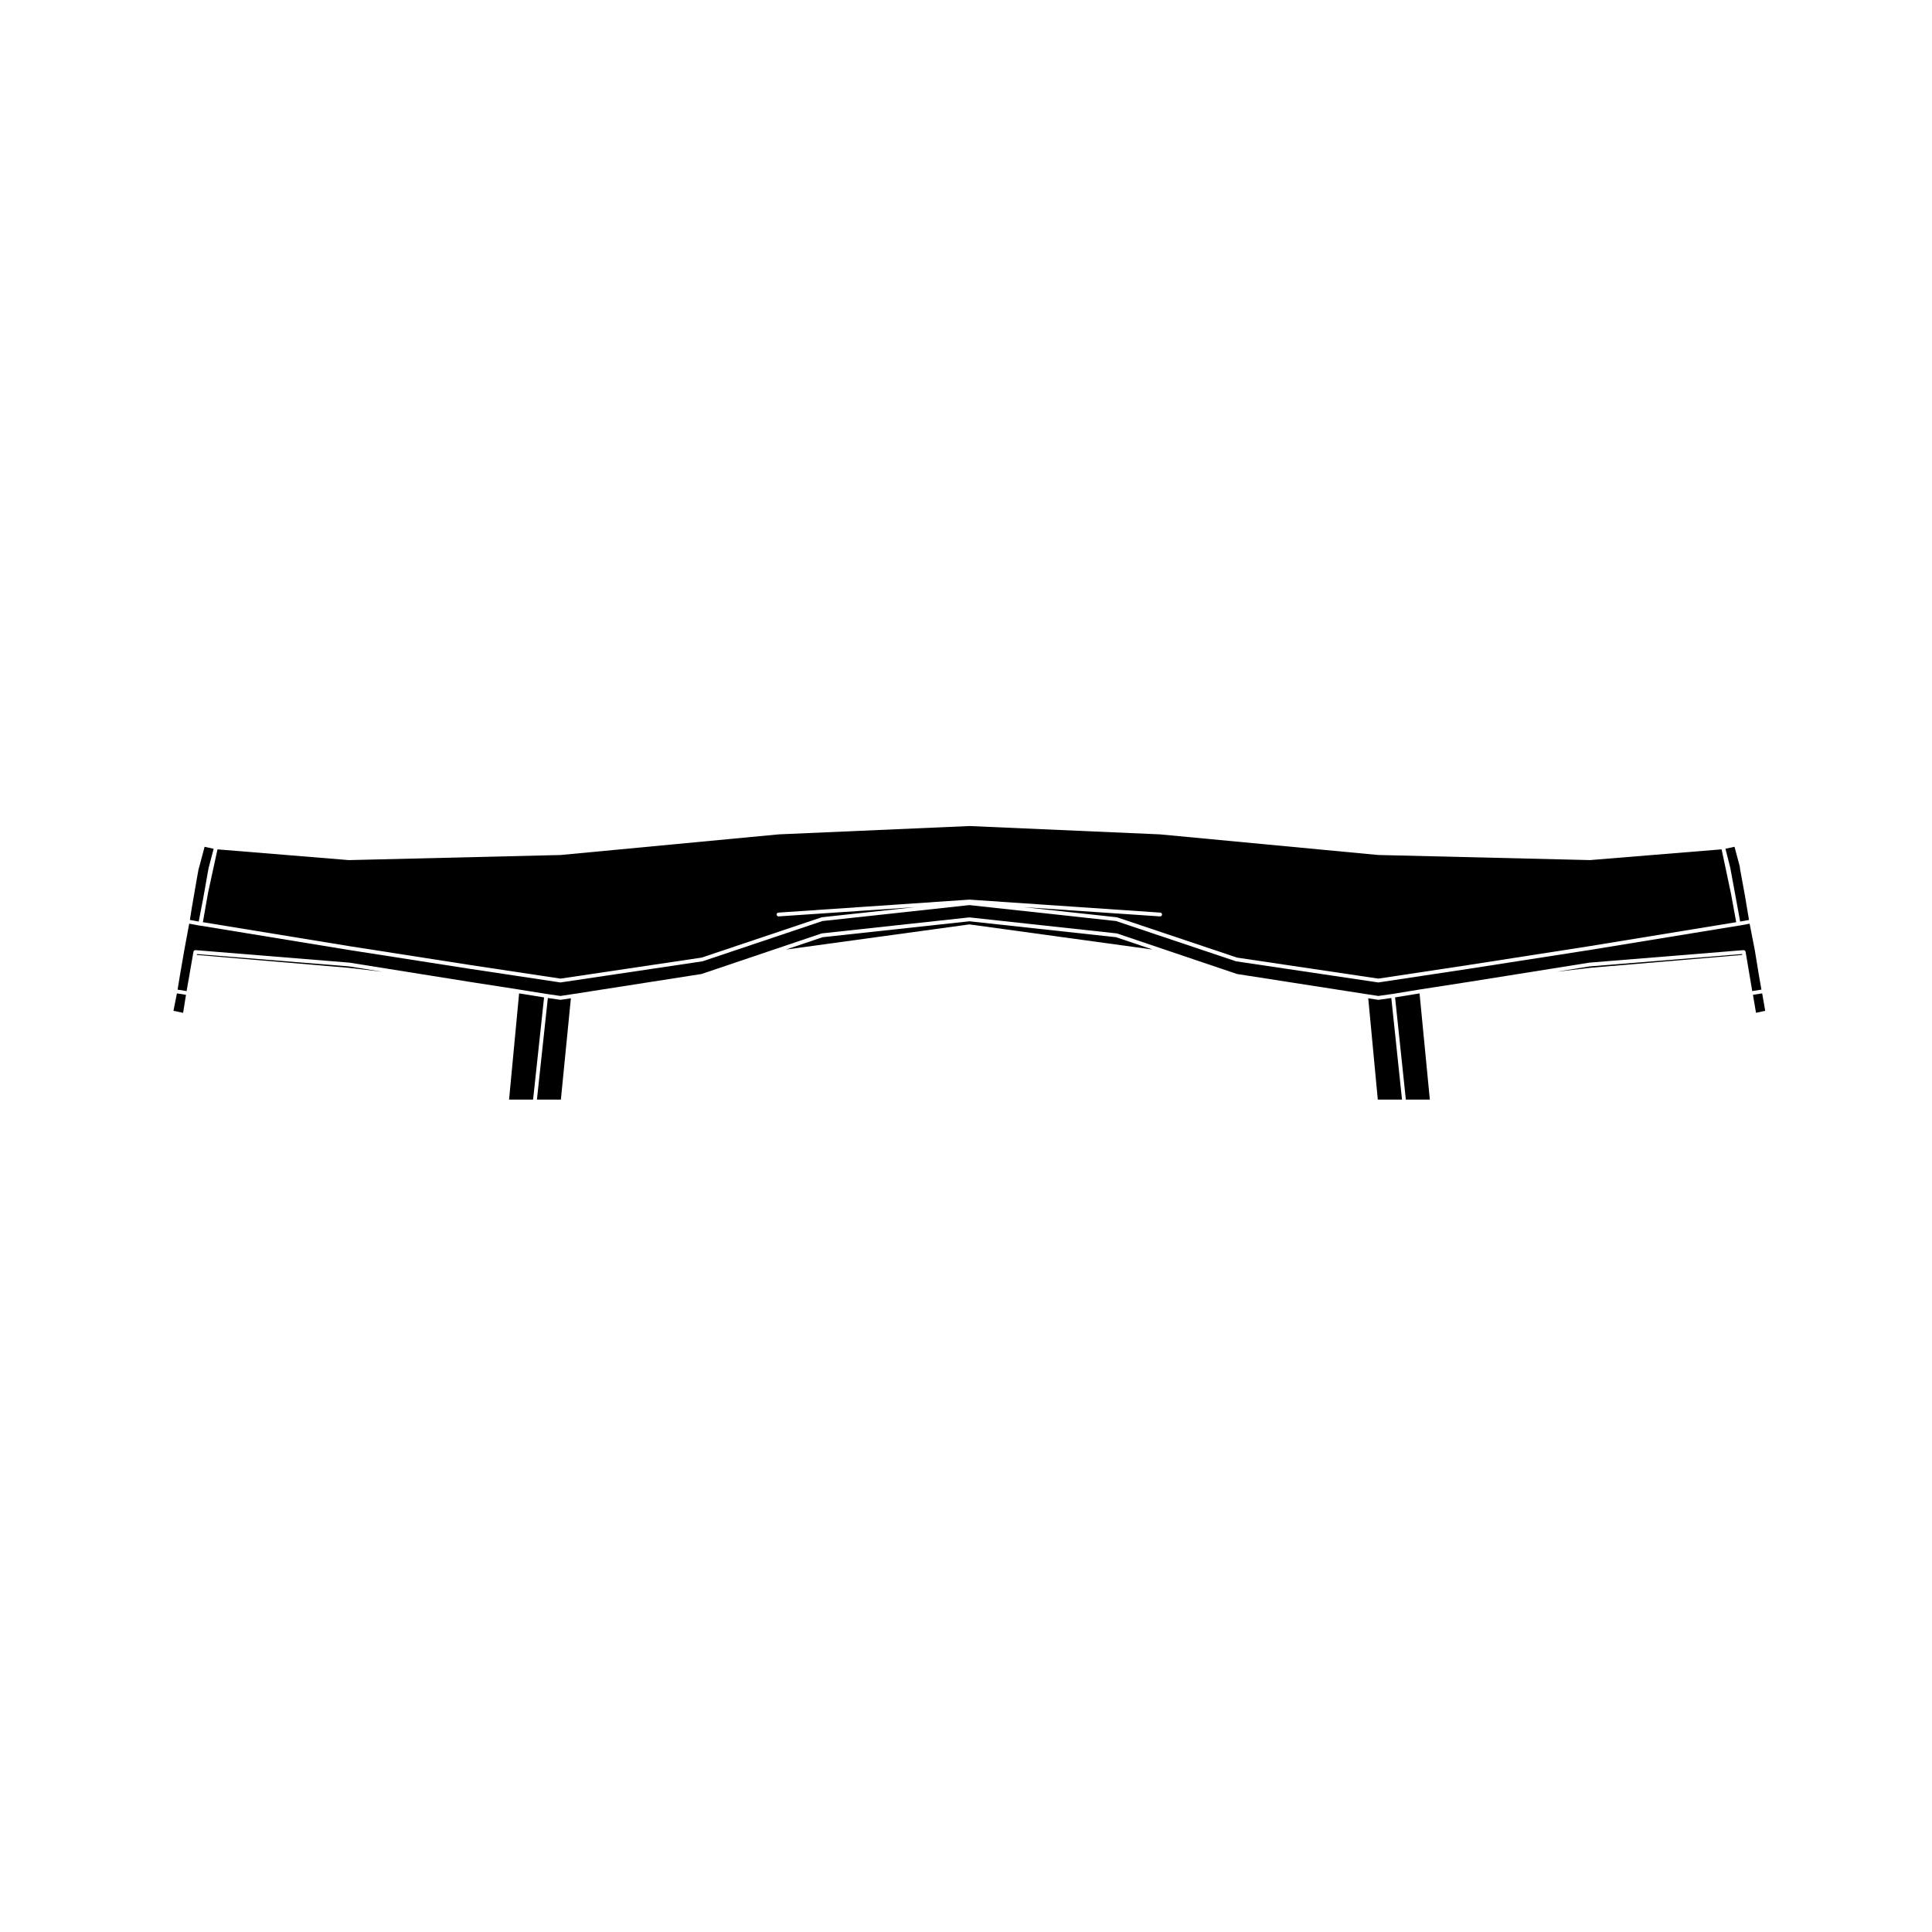 <?xml version="1.0" encoding="UTF-8"?>
<!-- Uploaded to: ICON Repo, www.iconrepo.com, Generator: ICON Repo Mixer Tools -->
<svg fill="#000000" width="800px" height="800px" version="1.1" viewBox="144 144 512 512" xmlns="http://www.w3.org/2000/svg">
 <g>
  <path d="m199.16 380.48-0.246 1.414v0.004l-0.098 0.488-1.047 6.004 38.918 6.367 32.234 5.027 23.617 3.559 37.402-5.57 31.762-10.664c0.02-0.004 0.035 0.004 0.055 0.004 0.02-0.004 0.031-0.023 0.051-0.031l24.73-2.684-36.188 2.457h-0.035c-0.262 0-0.484-0.207-0.504-0.469-0.02-0.277 0.191-0.52 0.469-0.535l50.594-3.441c0.004 0 0.012 0.004 0.016 0.004 0.004 0 0.012-0.004 0.016-0.004h0.035l50.539 3.441c0.281 0.02 0.492 0.258 0.473 0.535-0.02 0.266-0.242 0.469-0.504 0.469h-0.039l-36.164-2.457 24.707 2.684c0.02 0.004 0.031 0.023 0.051 0.031 0.02 0 0.035-0.012 0.055-0.004l31.766 10.664 37.457 5.57 23.566-3.559 32.293-5.027h0.004l38.969-6.367-1.387-7.582-2.481-11.723-34.863 2.848h-0.039-0.016l-56.047-1.352h-0.004-0.047l-57.832-5.465-50.492-2.207-50.547 2.207-57.77 5.469h-0.047l-56.047 1.352h-0.012-0.039l-34.805-2.848z"/>
  <path d="m610.16 402.65s0.004 0 0 0v-0.004l-1.09-6.676-0.016-0.07-0.016-0.102-1.367-7.012-2.832 0.523c-0.035 0.004-0.066 0.004-0.098 0.004h-0.02l-39.434 6.445h-0.004l-32.293 5.027h-0.012l-23.633 3.566c-0.031 0.004-0.051 0.004-0.082 0.004-0.02 0-0.051 0-0.07-0.004l-37.578-5.586c-0.004 0-0.012-0.004-0.012-0.004-0.031-0.004-0.051 0-0.074-0.012l-31.762-10.664-38.879-4.227-38.938 4.227-31.75 10.664c-0.02 0.012-0.047 0.004-0.07 0.012-0.004 0-0.004 0.004-0.016 0.004l-37.52 5.586c-0.023 0.004-0.051 0.004-0.074 0.004-0.023 0-0.051 0-0.074-0.004l-23.695-3.566h-0.012l-32.234-5.027-39.379-6.445h-0.078c-0.031 0-0.059 0-0.09-0.004l-2.816-0.523-1.305 7.027-0.016 0.082-0.016 0.09-1.152 6.664-0.59 3.617 2.387 0.383 1.82-10.438c0.004-0.035 0.039-0.051 0.051-0.086 0.031-0.09 0.059-0.172 0.125-0.227 0.004-0.004 0.012-0.004 0.016-0.012 0.035-0.023 0.098-0.016 0.137-0.031 0.066-0.02 0.109-0.07 0.207-0.059l40.828 3.316c0.004 0 0.012 0.012 0.016 0.012s0.012-0.004 0.02-0.004l32.203 5.152h0.023l12.281 1.906 7.609 1.223 3.727 0.539 3.234-0.484 34.164-5.336 31.762-10.73c0.02-0.004 0.039 0.004 0.059 0.004 0.02-0.004 0.031-0.023 0.051-0.031l39.051-4.238c0.02 0 0.035 0.016 0.055 0.016s0.035-0.016 0.055-0.016l38.996 4.238c0.02 0.004 0.031 0.023 0.051 0.031 0.02 0 0.039-0.012 0.059-0.004l31.766 10.73 34.277 5.336 3.184 0.484 3.785-0.539 7.488-1.223h0.004l12.281-1.906h0.016 0.004 0.012l32.266-5.152c0.012 0 0.016 0.004 0.02 0.004 0.012 0 0.012-0.012 0.02-0.012l40.879-3.316h0.004 0.004c0.086-0.012 0.137 0.035 0.207 0.059 0.047 0.016 0.102 0.012 0.137 0.039 0.059 0.047 0.086 0.117 0.109 0.188 0.031 0.047 0.074 0.074 0.082 0.125l1.762 10.438 2.438-0.387z"/>
  <path d="m565.29 400.11-8.82 1.41 9.059-1.055 0.012 0.004 0.012-0.004 40.137-3.398-0.02-0.23z"/>
  <path d="m198.22 368.41-1.41 5.301c0 0.004-0.004 0.004-0.004 0.012v0.012l-0.18 0.594-0.457 2.492-1.129 6.555-0.215 1.215-0.504 3.203 2.336 0.434 0.523-2.699v-0.004l0.629-3.238 0.289-1.656c0-0.004 0.004-0.004 0.004-0.012v-0.012l0.055-0.258 0.875-4.973c0-0.02-0.023-0.035-0.023-0.059 0-0.059 0.047-0.102 0.066-0.152l0.195-1.109c0-0.004 0.012-0.012 0.012-0.02 0-0.004-0.004-0.016 0-0.02l1.34-5.078z"/>
  <path d="m602.55 374.03 0.004 0.012 1.414 7.676 1.191 6.504 2.344-0.426-1.078-6.438-0.016-0.078v-0.004l-1.281-6.992 0.008-0.02-0.016-0.023-0.055-0.578-1.402-5.258-2.398 0.523 1.285 5.082z"/>
  <path d="m192.53 412.41 0.758-4.769-2.398-0.391-0.844 4.246-0.062 0.375z"/>
  <path d="m196.2 396.84-0.035 0.23 40.113 3.398 0.004 0.004 0.008-0.004 9.066 1.055-8.809-1.41z"/>
  <path d="m281.57 407.26-2.66 28.145h6.363l2.914-27.082z"/>
  <path d="m513.71 408.32 2.852 27.082h6.359l-2.727-28.145z"/>
  <path d="m509.36 408.96-0.074 0.004-0.07-0.004-2.617-0.398 2.531 26.844h6.418l-2.836-26.918z"/>
  <path d="m400.91 388.15-38.938 4.223-9.664 3.266 48.531-6.656c0.023 0 0.047 0.016 0.07 0.016 0.023 0 0.039-0.02 0.07-0.016l48.477 6.656-9.664-3.266z"/>
  <path d="m292.54 408.96-0.07-0.004-3.285-0.473-2.894 26.918h6.348l2.652-26.844-2.672 0.398z"/>
  <path d="m608.55 407.64 0.809 4.762 2.441-0.531-0.809-4.621z"/>
 </g>
</svg>